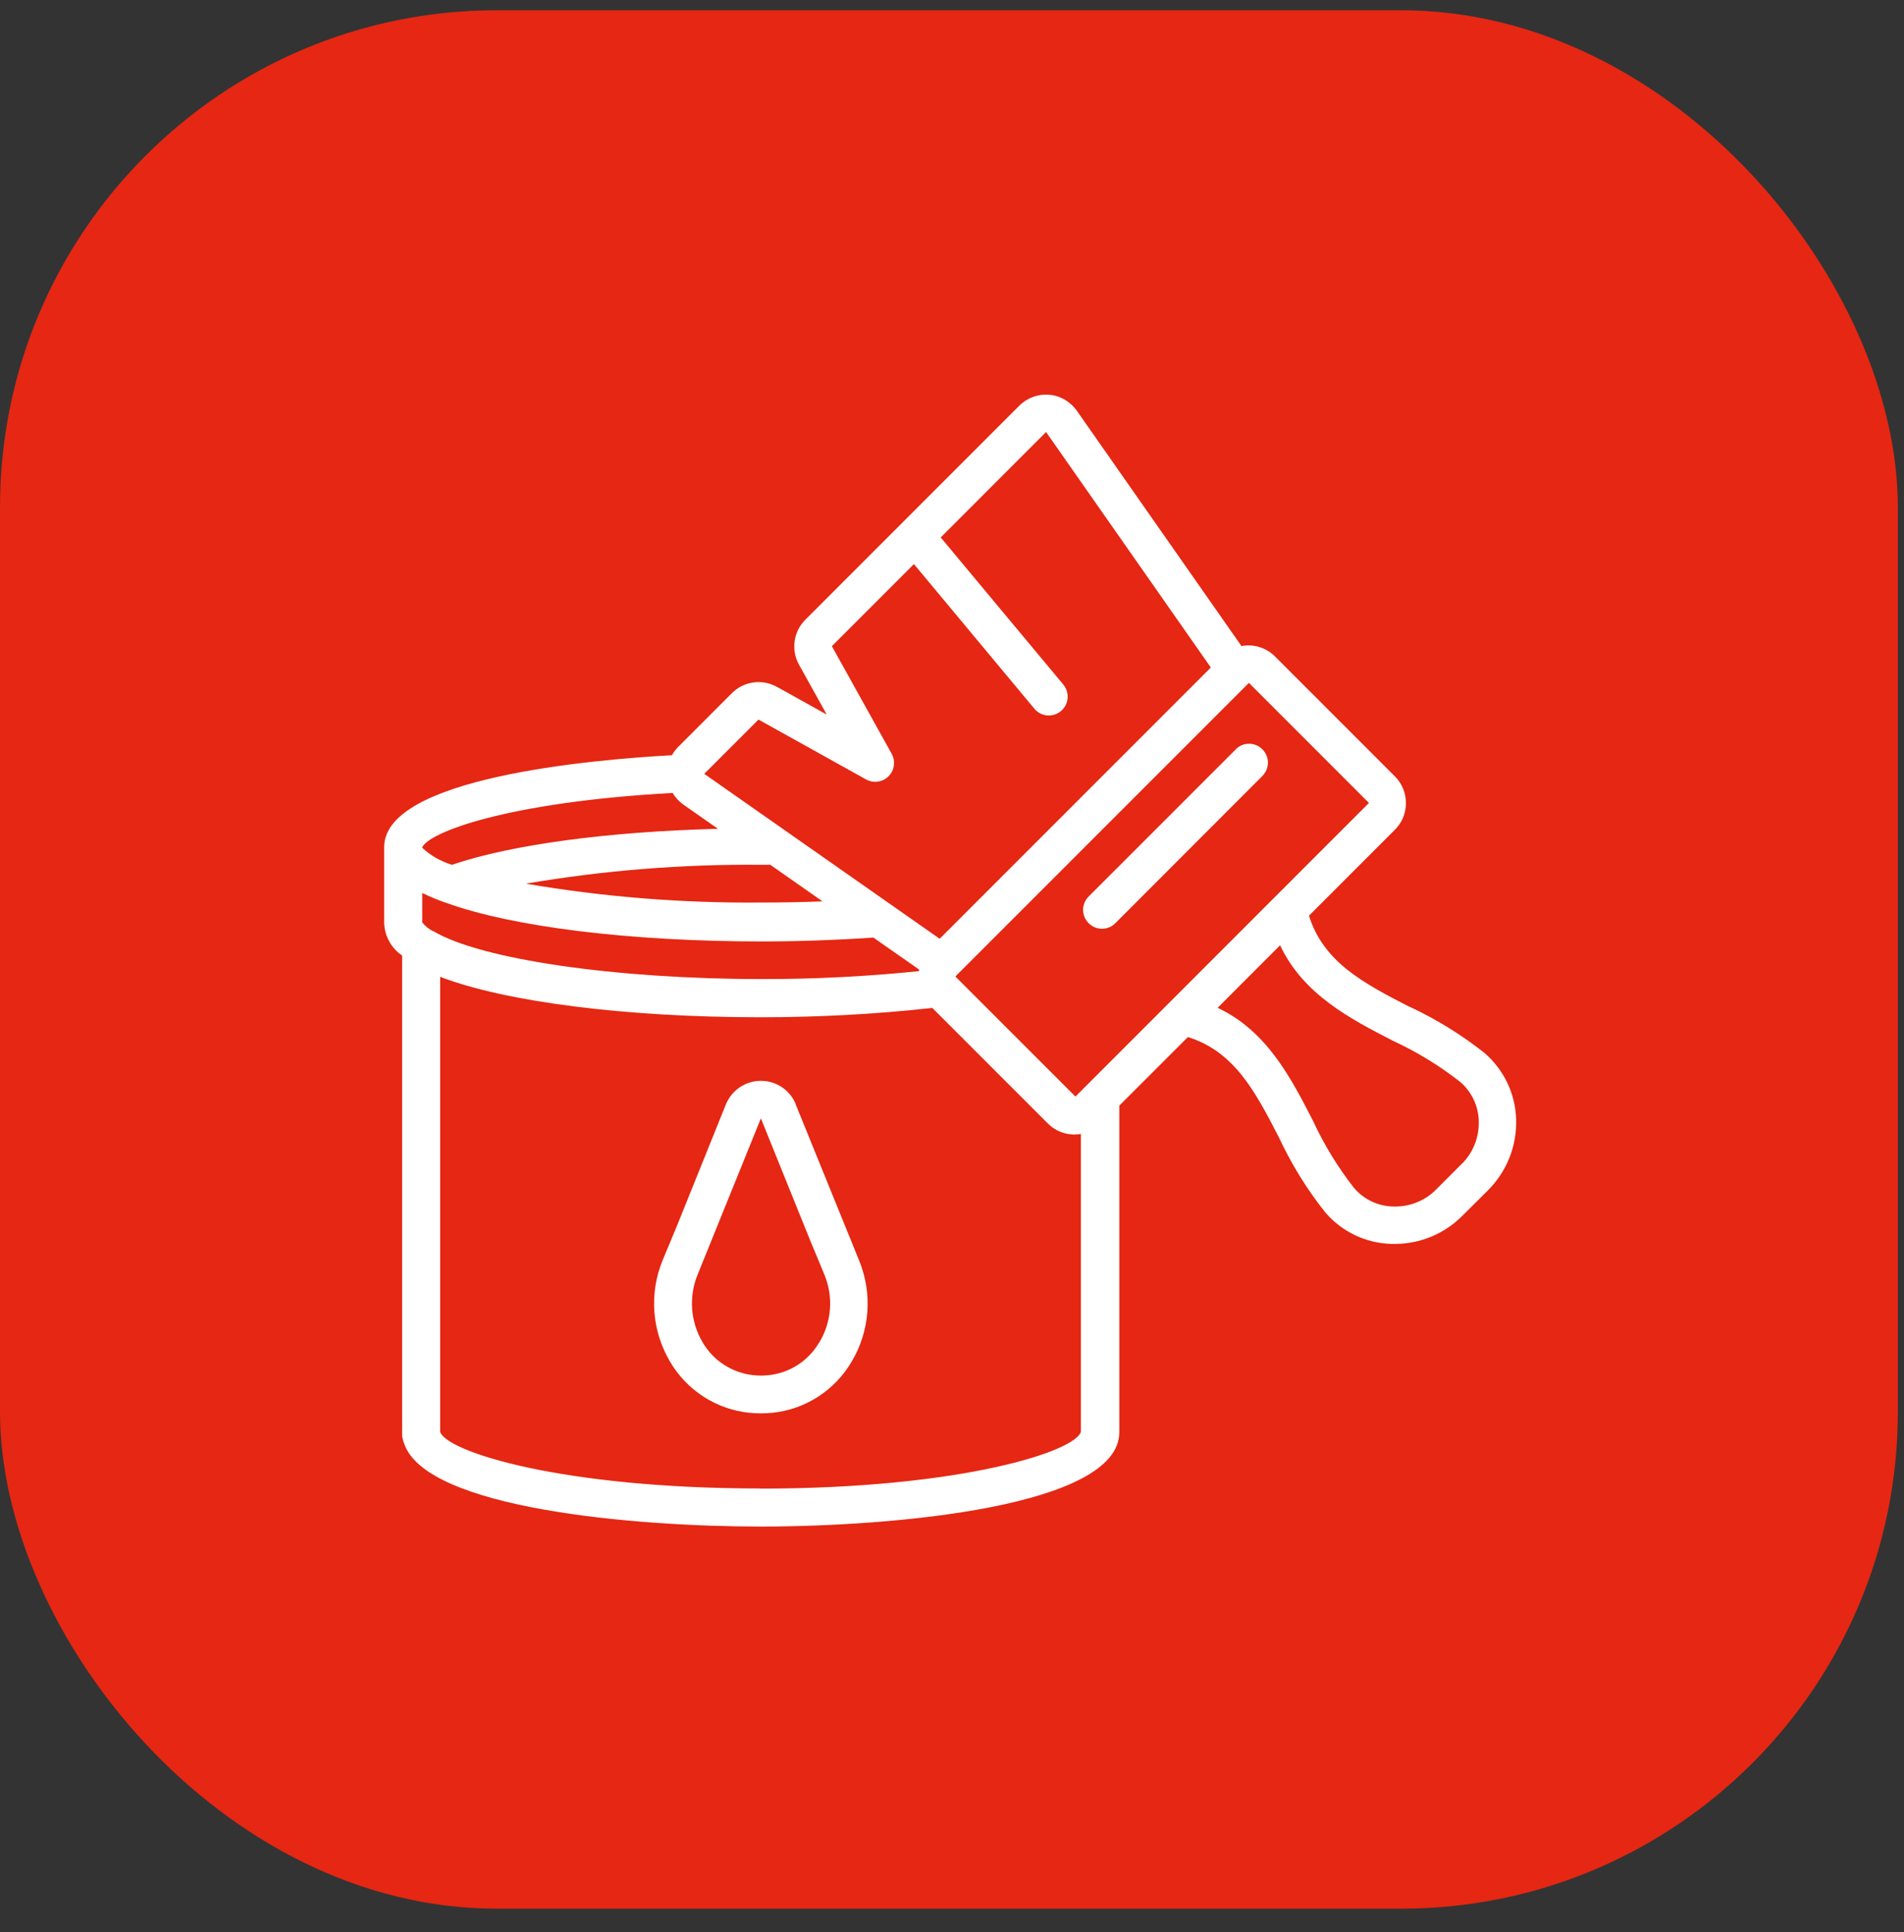 <svg width="69" height="70" viewBox="0 0 69 70" fill="none" xmlns="http://www.w3.org/2000/svg">
<rect x="0" y="0" width="69" height="70" fill="#333333" stroke="none"/>
<rect y="0.372" width="68.777" height="68.777" rx="18" fill="#E52713"/>
<path d="M28.836 39.997C28.625 39.486 28.123 39.153 27.57 39.157C27.017 39.157 26.52 39.495 26.308 40.005L24.536 44.402L24.013 45.659C23.52 46.858 23.621 48.212 24.279 49.326C24.887 50.368 25.95 51.056 27.148 51.183C27.287 51.195 27.431 51.204 27.57 51.204C27.709 51.204 27.853 51.195 27.992 51.183C29.19 51.06 30.258 50.368 30.866 49.326C31.528 48.212 31.625 46.858 31.131 45.659L28.832 40.001L28.836 39.997ZM29.692 48.626C29.304 49.297 28.625 49.74 27.857 49.82C27.671 49.841 27.482 49.841 27.296 49.82C26.528 49.735 25.844 49.292 25.46 48.626C25.022 47.887 24.954 46.98 25.279 46.183L27.574 40.516L29.355 44.925L29.878 46.183C30.207 46.98 30.14 47.883 29.697 48.626H29.692Z" fill="white"/>
<path d="M51.083 36.478C49.407 35.617 47.96 34.854 47.437 33.174L50.538 30.073C50.665 29.946 50.77 29.803 50.838 29.643C51.066 29.102 50.935 28.512 50.551 28.128L46.205 23.782C45.888 23.465 45.433 23.322 44.99 23.406L39.023 14.879C38.791 14.55 38.424 14.335 38.023 14.301C37.623 14.267 37.226 14.411 36.939 14.697L29.184 22.453C28.753 22.883 28.66 23.55 28.956 24.081L29.96 25.887L28.154 24.883C27.618 24.588 26.956 24.681 26.525 25.111L24.567 27.069C24.483 27.157 24.411 27.254 24.352 27.36C21.382 27.524 13.922 28.183 13.922 30.689V33.453C13.943 33.921 14.184 34.356 14.572 34.617V52.014C14.572 52.052 14.584 52.09 14.597 52.128V52.136C14.61 52.196 14.627 52.259 14.652 52.314C15.47 54.66 23.011 55.305 27.567 55.305C32.395 55.305 40.563 54.584 40.563 51.888V40.056L43.049 37.571C44.728 38.094 45.492 39.541 46.352 41.217C46.804 42.183 47.365 43.09 48.028 43.925C48.631 44.626 49.496 45.039 50.42 45.065C50.462 45.065 50.504 45.065 50.547 45.065C51.462 45.065 52.34 44.702 52.985 44.056L53.935 43.111C54.61 42.432 54.977 41.504 54.943 40.546C54.918 39.626 54.5 38.757 53.804 38.153C52.969 37.491 52.061 36.93 51.095 36.478H51.083ZM49.61 29.09L38.973 39.727L34.622 35.377L45.26 24.74L49.61 29.09ZM15.703 33.74C15.546 33.664 15.411 33.554 15.302 33.419V32.352C15.572 32.482 15.85 32.6 16.133 32.697L16.162 32.706C18.58 33.584 22.85 34.107 27.605 34.107C28.964 34.107 30.323 34.056 31.652 33.968L33.306 35.124C33.306 35.124 33.306 35.166 33.302 35.183C31.411 35.377 29.509 35.474 27.61 35.47C22.31 35.47 17.416 34.757 15.707 33.736L15.703 33.74ZM27.922 31.335L29.808 32.655C29.07 32.685 28.323 32.697 27.58 32.697C24.724 32.723 21.871 32.495 19.057 32.014C21.871 31.533 24.724 31.305 27.58 31.33C27.698 31.33 27.808 31.33 27.922 31.33V31.335ZM27.487 26.069L31.386 28.238C31.652 28.385 31.985 28.339 32.2 28.124C32.416 27.908 32.462 27.575 32.314 27.309L30.146 23.41L33.12 20.436L37.475 25.664C37.631 25.858 37.876 25.955 38.12 25.913C38.365 25.87 38.568 25.702 38.652 25.47C38.736 25.238 38.686 24.976 38.525 24.79L34.091 19.47L37.909 15.651L43.88 24.183L34.053 34.01L25.521 28.035L27.483 26.073L27.487 26.069ZM24.378 28.727C24.475 28.896 24.61 29.039 24.77 29.153L26.019 30.027C22.044 30.128 18.542 30.596 16.378 31.33C15.973 31.208 15.605 30.997 15.297 30.71C15.504 30.162 18.373 29.056 24.378 28.727ZM27.559 53.925C20.331 53.925 16.167 52.588 15.951 51.871V35.389C18.306 36.292 22.652 36.854 27.559 36.854C29.639 36.854 31.72 36.744 33.787 36.516L37.973 40.702C38.23 40.959 38.576 41.103 38.939 41.103C39.015 41.103 39.095 41.094 39.171 41.081V51.871C38.96 52.592 34.795 53.93 27.563 53.93L27.559 53.925ZM52.985 42.153L52.036 43.103C51.627 43.512 51.066 43.731 50.483 43.71C49.939 43.698 49.428 43.453 49.074 43.044C48.483 42.288 47.981 41.47 47.58 40.6C46.787 39.06 45.909 37.347 44.125 36.512L46.39 34.246C47.23 36.031 48.939 36.913 50.479 37.706C51.348 38.107 52.167 38.609 52.922 39.2C53.331 39.554 53.576 40.065 53.589 40.609C53.61 41.187 53.391 41.748 52.981 42.162L52.985 42.153Z" fill="white"/>
<path d="M44.775 27.157L39.458 32.473C39.281 32.646 39.209 32.9 39.273 33.136C39.336 33.372 39.522 33.562 39.762 33.625C40.003 33.688 40.256 33.617 40.425 33.44L45.741 28.119C45.918 27.946 45.99 27.693 45.927 27.456C45.863 27.22 45.678 27.03 45.437 26.967C45.197 26.904 44.944 26.975 44.775 27.153V27.157Z" fill="white"/>
</svg>

